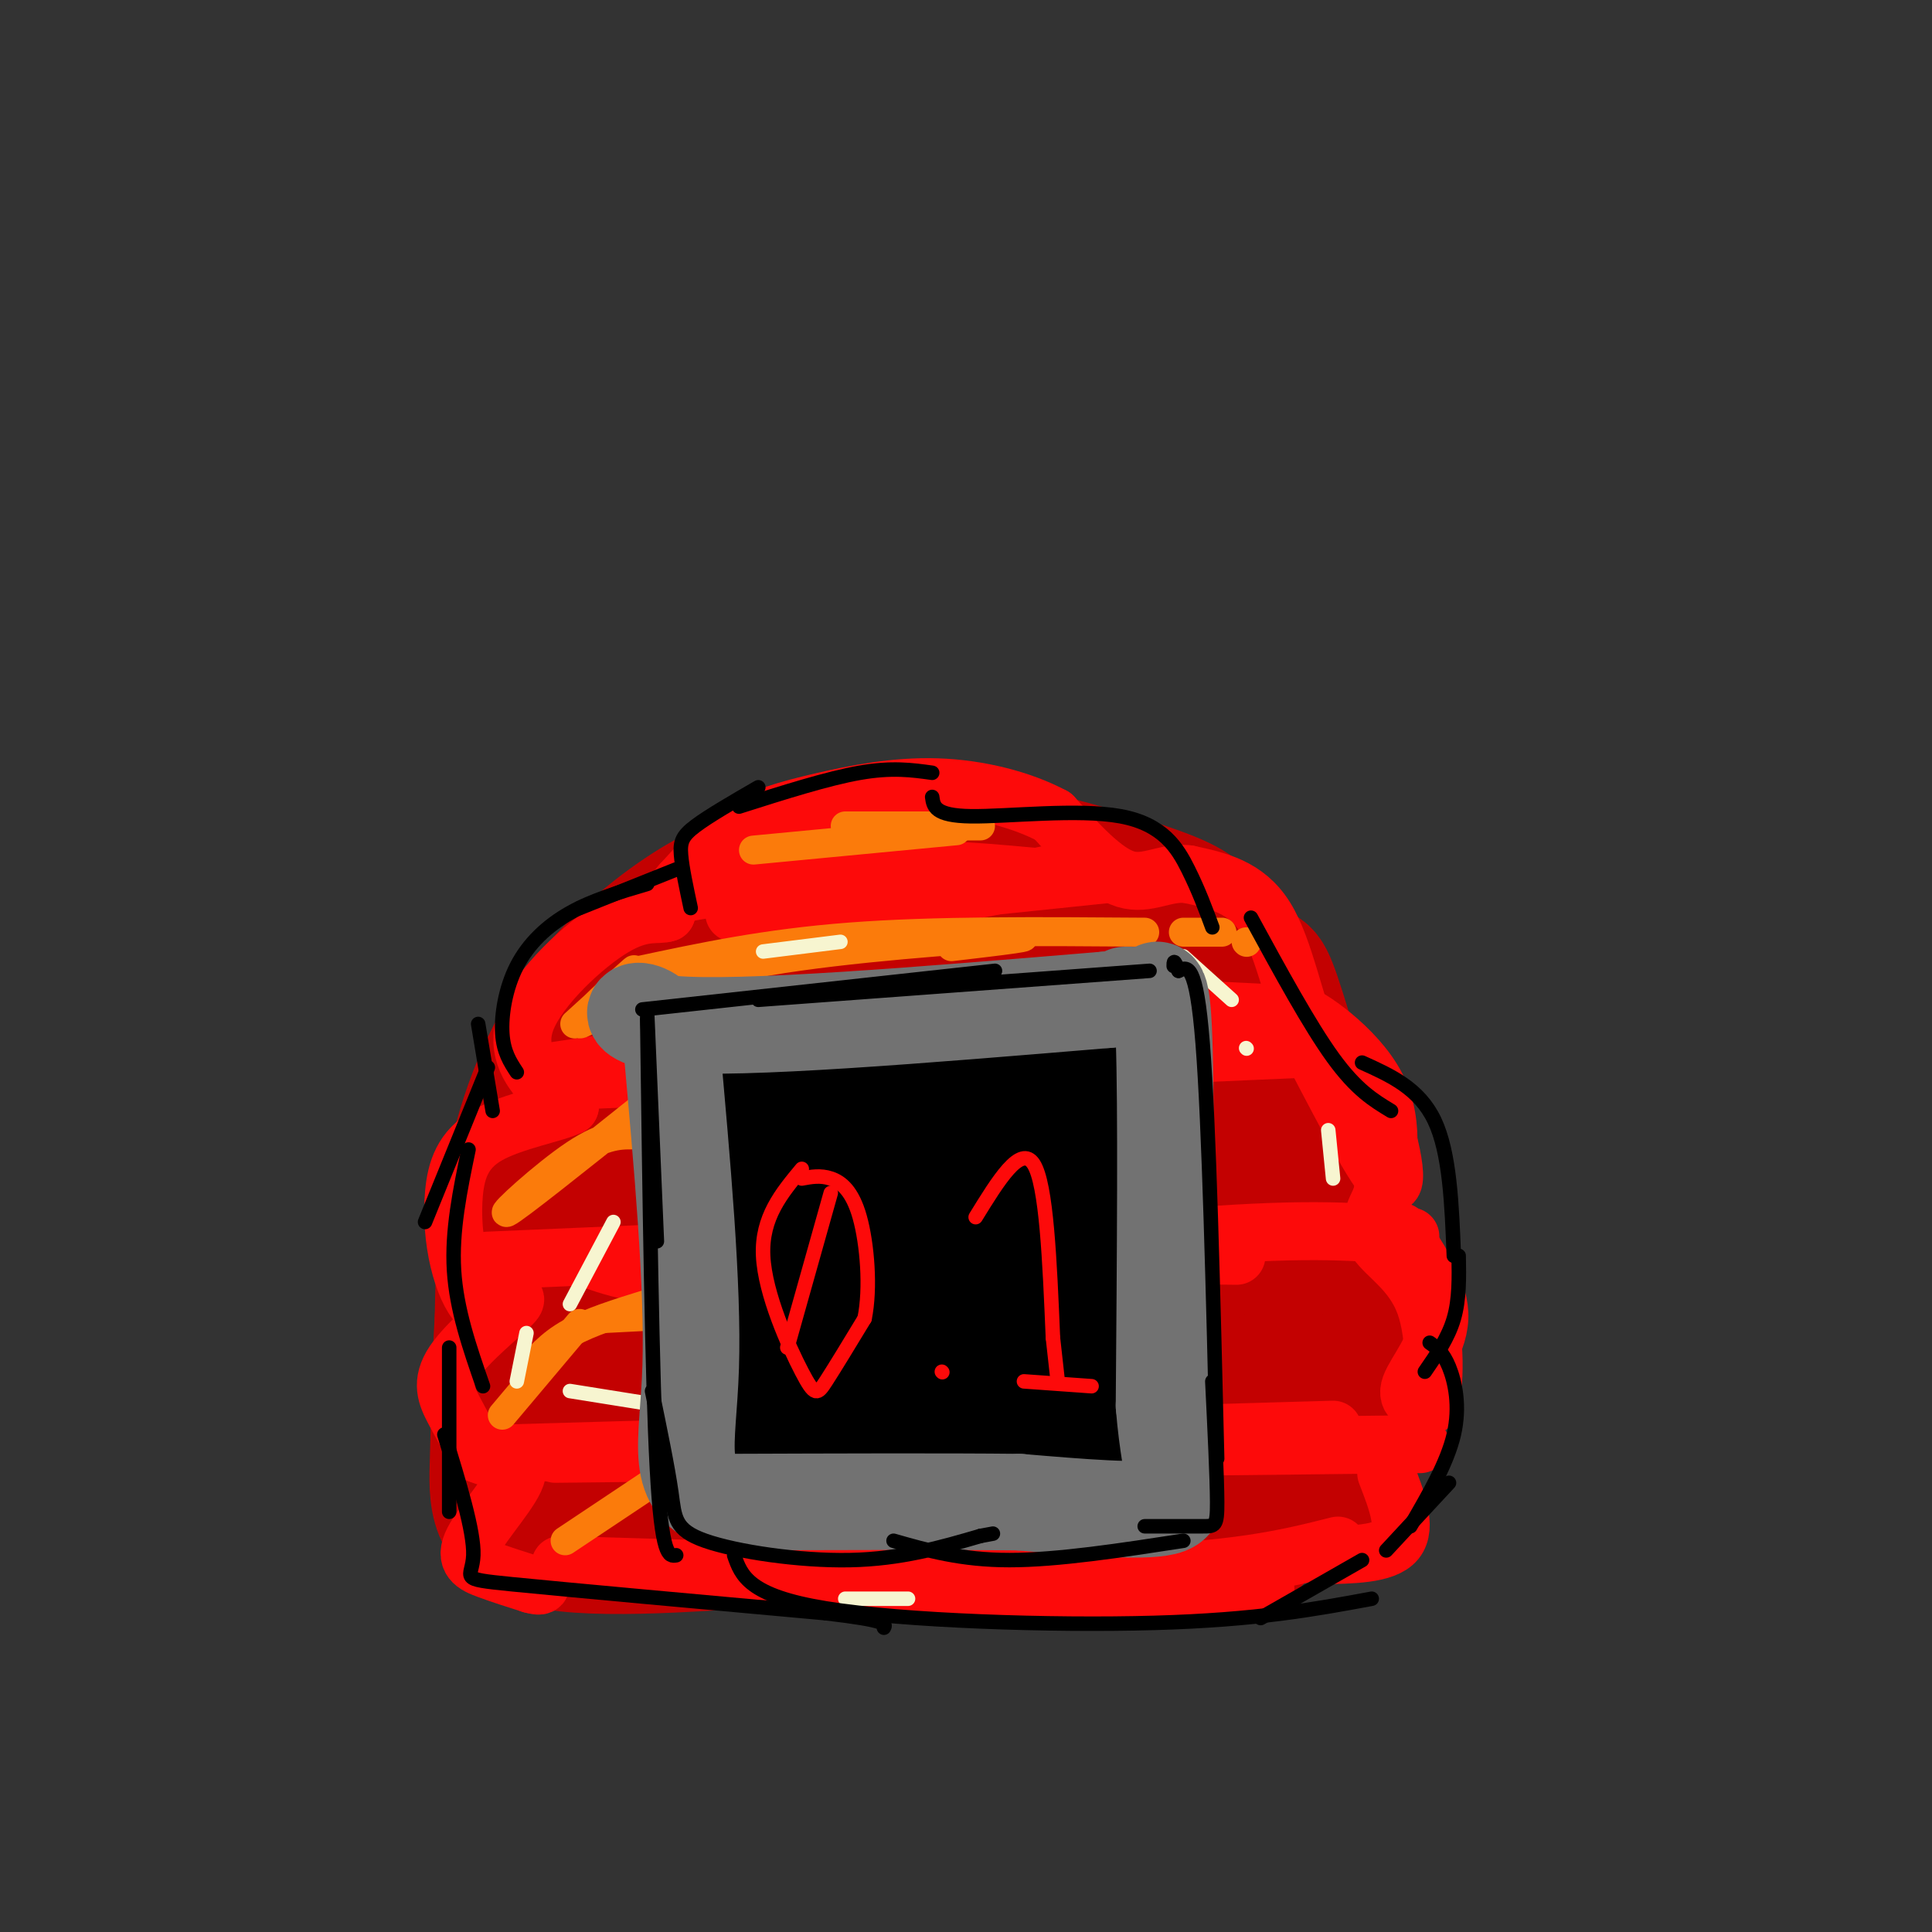 <svg viewBox='0 0 400 400' version='1.1' xmlns='http://www.w3.org/2000/svg' xmlns:xlink='http://www.w3.org/1999/xlink'><rect x="0" y="0" width="400" height="400" fill="#333333" stroke="none"/><g fill='none' stroke='#C30101' stroke-width='28' stroke-linecap='round' stroke-linejoin='round'><path d='M150,317c14.583,-2.250 29.167,-4.500 46,-5c16.833,-0.500 35.917,0.750 55,2'/><path d='M251,314c12.869,0.036 17.542,-0.875 21,-1c3.458,-0.125 5.702,0.536 7,-6c1.298,-6.536 1.649,-20.268 2,-34'/><path d='M281,273c-2.845,-17.940 -10.958,-45.792 -15,-59c-4.042,-13.208 -4.012,-11.774 -6,-13c-1.988,-1.226 -5.994,-5.113 -10,-9'/><path d='M250,192c-2.016,-2.378 -2.056,-3.823 -11,-7c-8.944,-3.177 -26.793,-8.086 -38,-10c-11.207,-1.914 -15.774,-0.833 -22,1c-6.226,1.833 -14.113,4.416 -22,7'/><path d='M157,183c-4.957,1.198 -6.349,0.692 -12,4c-5.651,3.308 -15.560,10.429 -23,20c-7.440,9.571 -12.411,21.592 -15,33c-2.589,11.408 -2.794,22.204 -3,33'/><path d='M104,273c-0.643,10.643 -0.750,20.750 -1,29c-0.250,8.250 -0.643,14.643 10,17c10.643,2.357 32.321,0.679 54,-1'/><path d='M167,318c11.426,0.164 12.990,1.075 20,2c7.010,0.925 19.464,1.864 18,-3c-1.464,-4.864 -16.847,-15.533 -28,-19c-11.153,-3.467 -18.077,0.266 -25,4'/><path d='M152,302c-5.305,0.144 -6.068,-1.496 -8,-4c-1.932,-2.504 -5.031,-5.873 -6,-16c-0.969,-10.127 0.194,-27.014 -1,-34c-1.194,-6.986 -4.745,-4.073 3,-16c7.745,-11.927 26.784,-38.693 25,-34c-1.784,4.693 -24.392,40.847 -47,77'/><path d='M118,275c-6.792,9.312 -0.273,-5.906 13,-26c13.273,-20.094 33.301,-45.062 30,-39c-3.301,6.062 -29.932,43.155 -41,62c-11.068,18.845 -6.575,19.443 -5,21c1.575,1.557 0.232,4.073 2,7c1.768,2.927 6.648,6.265 13,9c6.352,2.735 14.176,4.868 22,7'/><path d='M152,316c14.881,0.167 41.083,-2.917 58,-3c16.917,-0.083 24.548,2.833 26,4c1.452,1.167 -3.274,0.583 -8,0'/><path d='M228,317c-9.263,-0.003 -28.421,-0.011 -33,1c-4.579,1.011 5.421,3.041 18,4c12.579,0.959 27.737,0.845 36,0c8.263,-0.845 9.632,-2.423 11,-4'/><path d='M260,318c2.952,-3.206 4.833,-9.220 7,-20c2.167,-10.780 4.622,-26.325 0,-44c-4.622,-17.675 -16.321,-37.478 -23,-47c-6.679,-9.522 -8.340,-8.761 -10,-8'/><path d='M234,199c-7.063,-2.922 -19.720,-6.228 -30,-7c-10.280,-0.772 -18.183,0.989 -28,4c-9.817,3.011 -21.548,7.273 -32,14c-10.452,6.727 -19.624,15.918 -26,22c-6.376,6.082 -9.957,9.055 4,1c13.957,-8.055 45.452,-27.138 65,-39c19.548,-11.862 27.147,-16.501 17,-6c-10.147,10.501 -38.042,36.143 -51,49c-12.958,12.857 -10.979,12.928 -9,13'/><path d='M144,250c17.806,-9.702 66.822,-40.457 73,-43c6.178,-2.543 -30.482,23.125 -47,36c-16.518,12.875 -12.896,12.955 -16,19c-3.104,6.045 -12.935,18.053 -5,12c7.935,-6.053 33.636,-30.168 53,-44c19.364,-13.832 32.390,-17.381 36,-18c3.610,-0.619 -2.195,1.690 -8,4'/><path d='M230,216c-6.247,3.331 -17.865,9.659 -32,22c-14.135,12.341 -30.789,30.696 -37,39c-6.211,8.304 -1.981,6.559 5,1c6.981,-5.559 16.714,-14.930 30,-25c13.286,-10.070 30.126,-20.839 43,-29c12.874,-8.161 21.781,-13.713 12,-4c-9.781,9.713 -38.249,34.692 -57,54c-18.751,19.308 -27.786,32.945 -17,27c10.786,-5.945 41.393,-31.473 72,-57'/><path d='M249,244c-1.746,6.108 -42.111,49.878 -42,56c0.111,6.122 40.698,-25.404 51,-32c10.302,-6.596 -9.682,11.737 -19,22c-9.318,10.263 -7.970,12.455 -5,14c2.970,1.545 7.563,2.441 13,-1c5.437,-3.441 11.719,-11.221 18,-19'/><path d='M265,284c1.167,-0.167 -4.917,8.917 -11,18'/></g>
<g fill='none' stroke='#FD0A0A' stroke-width='12' stroke-linecap='round' stroke-linejoin='round'><path d='M141,185c13.000,-2.250 26.000,-4.500 39,-5c13.000,-0.500 26.000,0.750 39,2'/><path d='M152,189c0.000,0.000 77.000,-8.000 77,-8'/><path d='M172,185c2.333,1.417 4.667,2.833 13,2c8.333,-0.833 22.667,-3.917 37,-7'/><path d='M113,222c33.667,-5.000 67.333,-10.000 93,-12c25.667,-2.000 43.333,-1.000 61,0'/><path d='M113,224c0.000,0.000 160.000,-7.000 160,-7'/><path d='M101,261c0.000,0.000 140.000,-6.000 140,-6'/><path d='M123,261c6.422,2.156 12.844,4.311 36,3c23.156,-1.311 63.044,-6.089 88,-8c24.956,-1.911 34.978,-0.956 45,0'/><path d='M166,259c0.000,0.000 90.000,1.000 90,1'/><path d='M102,301c0.000,0.000 174.000,-5.000 174,-5'/><path d='M115,301c0.000,0.000 179.000,-2.000 179,-2'/><path d='M116,324c43.083,1.333 86.167,2.667 113,2c26.833,-0.667 37.417,-3.333 48,-6'/><path d='M172,327c16.500,1.833 33.000,3.667 48,4c15.000,0.333 28.500,-0.833 42,-2'/><path d='M290,255c4.133,6.133 8.267,12.267 8,18c-0.267,5.733 -4.933,11.067 -6,14c-1.067,2.933 1.467,3.467 4,4'/><path d='M296,291c1.000,-3.464 1.500,-14.125 -1,-21c-2.500,-6.875 -8.000,-9.964 -10,-13c-2.000,-3.036 -0.500,-6.018 1,-9'/><path d='M286,248c1.048,-5.536 3.167,-14.875 -1,-23c-4.167,-8.125 -14.619,-15.036 -16,-15c-1.381,0.036 6.310,7.018 14,14'/><path d='M283,224c4.000,8.044 7.000,21.156 5,21c-2.000,-0.156 -9.000,-13.578 -16,-27'/><path d='M272,218c-4.000,-10.022 -6.000,-21.578 -10,-28c-4.000,-6.422 -10.000,-7.711 -16,-9'/><path d='M246,181c-4.711,-0.600 -8.489,2.400 -13,1c-4.511,-1.400 -9.756,-7.200 -15,-13'/><path d='M218,169c-6.534,-3.491 -15.370,-5.719 -24,-6c-8.630,-0.281 -17.054,1.386 -24,3c-6.946,1.614 -12.413,3.175 -17,6c-4.587,2.825 -8.293,6.912 -12,11'/><path d='M141,183c-2.500,2.833 -2.750,4.417 -3,6'/><path d='M138,189c-1.817,0.667 -4.858,-0.667 -11,3c-6.142,3.667 -15.384,12.333 -18,19c-2.616,6.667 1.396,11.333 4,14c2.604,2.667 3.802,3.333 5,4'/><path d='M118,229c-2.650,1.438 -11.774,3.035 -17,6c-5.226,2.965 -6.556,7.300 -7,12c-0.444,4.700 -0.004,9.765 1,14c1.004,4.235 2.573,7.638 4,9c1.427,1.362 2.714,0.681 4,0'/><path d='M103,270c2.010,-0.596 5.033,-2.088 3,0c-2.033,2.088 -9.124,7.754 -12,12c-2.876,4.246 -1.536,7.070 0,10c1.536,2.930 3.268,5.965 5,9'/><path d='M99,301c3.150,1.536 8.525,0.876 8,4c-0.525,3.124 -6.949,10.033 -9,14c-2.051,3.967 0.271,4.990 3,6c2.729,1.010 5.864,2.005 9,3'/><path d='M110,328c1.833,0.500 1.917,0.250 2,0'/><path d='M273,322c6.833,-0.083 13.667,-0.167 16,-3c2.333,-2.833 0.167,-8.417 -2,-14'/></g>
<g fill='none' stroke='#FB7B0B' stroke-width='6' stroke-linecap='round' stroke-linejoin='round'><path d='M156,176c0.000,0.000 42.000,-4.000 42,-4'/><path d='M175,171c0.000,0.000 28.000,0.000 28,0'/><path d='M132,201c13.250,-2.833 26.500,-5.667 44,-7c17.500,-1.333 39.250,-1.167 61,-1'/><path d='M197,196c10.043,-1.180 20.086,-2.360 12,-2c-8.086,0.360 -34.301,2.262 -50,5c-15.699,2.738 -20.880,6.314 -21,7c-0.120,0.686 4.823,-1.518 6,-3c1.177,-1.482 -1.411,-2.241 -4,-3'/><path d='M140,200c-5.940,3.036 -18.792,12.125 -20,12c-1.208,-0.125 9.226,-9.464 11,-11c1.774,-1.536 -5.113,4.732 -12,11'/><path d='M245,193c0.000,0.000 8.000,0.000 8,0'/><path d='M258,195c0.000,0.000 0.100,0.100 0.1,0.1'/><path d='M132,230c-12.667,10.111 -25.333,20.222 -27,21c-1.667,0.778 7.667,-7.778 14,-12c6.333,-4.222 9.667,-4.111 13,-4'/><path d='M132,235c5.000,-0.833 11.000,-0.917 17,-1'/><path d='M147,232c0.000,0.000 40.000,-1.000 40,-1'/><path d='M202,232c0.000,0.000 22.000,-3.000 22,-3'/><path d='M245,225c0.000,0.000 0.100,0.100 0.1,0.1'/><path d='M104,293c0.000,0.000 16.000,-19.000 16,-19'/><path d='M109,284c2.417,-2.833 4.833,-5.667 9,-8c4.167,-2.333 10.083,-4.167 16,-6'/><path d='M125,273c0.000,0.000 58.000,-3.000 58,-3'/><path d='M167,268c0.000,0.000 27.000,2.000 27,2'/><path d='M209,270c0.000,0.000 12.000,0.000 12,0'/><path d='M242,266c0.000,0.000 0.100,0.100 0.1,0.1'/><path d='M117,319c0.000,0.000 18.000,-12.000 18,-12'/><path d='M142,301c0.000,0.000 45.000,1.000 45,1'/><path d='M219,304c0.000,0.000 8.000,0.000 8,0'/><path d='M243,307c0.000,0.000 0.100,0.100 0.1,0.1'/></g>
<g fill='none' stroke='#F7F5D0' stroke-width='3' stroke-linecap='round' stroke-linejoin='round'><path d='M245,198c0.000,0.000 10.000,9.000 10,9'/><path d='M258,217c0.000,0.000 0.100,0.100 0.1,0.1'/><path d='M275,234c0.000,0.000 1.000,10.000 1,10'/><path d='M127,253c0.000,0.000 -9.000,17.000 -9,17'/><path d='M109,276c0.000,0.000 -2.000,10.000 -2,10'/><path d='M118,288c0.000,0.000 25.000,4.000 25,4'/><path d='M149,288c0.000,0.000 0.100,0.100 0.1,0.1'/><path d='M158,290c0.000,0.000 0.100,0.100 0.1,0.1'/><path d='M167,295c0.000,0.000 0.100,0.100 0.1,0.1'/><path d='M175,331c0.000,0.000 13.000,0.000 13,0'/><path d='M220,321c0.000,0.000 0.100,0.100 0.1,0.1'/><path d='M158,197c0.000,0.000 16.000,-2.000 16,-2'/></g>
<g fill='none' stroke='#000000' stroke-width='20' stroke-linecap='round' stroke-linejoin='round'><path d='M166,224c-1.500,20.333 -3.000,40.667 -3,54c0.000,13.333 1.500,19.667 3,26'/><path d='M166,304c8.333,5.000 27.667,4.500 47,4'/><path d='M213,308c8.167,-10.000 5.083,-37.000 2,-64'/><path d='M215,244c1.200,-15.867 3.200,-23.533 0,-27c-3.200,-3.467 -11.600,-2.733 -20,-2'/><path d='M195,215c-10.622,-0.267 -27.178,0.067 -36,1c-8.822,0.933 -9.911,2.467 -11,4'/><path d='M148,220c-1.452,13.333 0.417,44.667 2,62c1.583,17.333 2.881,20.667 4,22c1.119,1.333 2.060,0.667 3,0'/><path d='M157,304c10.822,0.622 36.378,2.178 51,2c14.622,-0.178 18.311,-2.089 22,-4'/><path d='M230,302c4.222,-3.333 3.778,-9.667 3,-24c-0.778,-14.333 -1.889,-36.667 -3,-59'/><path d='M230,219c1.054,-10.123 5.190,-5.930 -6,-4c-11.190,1.930 -37.705,1.596 -48,4c-10.295,2.404 -4.370,7.544 -1,11c3.370,3.456 4.185,5.228 5,7'/><path d='M180,237c2.162,2.817 5.066,6.359 8,5c2.934,-1.359 5.897,-7.618 1,5c-4.897,12.618 -17.653,44.114 -16,40c1.653,-4.114 17.714,-43.838 20,-49c2.286,-5.162 -9.204,24.240 -14,39c-4.796,14.760 -2.898,14.880 -1,15'/><path d='M178,292c-0.044,4.353 0.345,7.735 8,-8c7.655,-15.735 22.575,-50.589 24,-56c1.425,-5.411 -10.646,18.619 -16,31c-5.354,12.381 -3.992,13.112 -4,20c-0.008,6.888 -1.387,19.931 2,13c3.387,-6.931 11.539,-33.838 14,-47c2.461,-13.162 -0.770,-12.581 -4,-12'/><path d='M202,233c-1.348,-2.175 -2.718,-1.611 -8,8c-5.282,9.611 -14.476,28.271 -17,37c-2.524,8.729 1.623,7.527 4,8c2.377,0.473 2.984,2.620 7,1c4.016,-1.620 11.439,-7.005 16,-12c4.561,-4.995 6.258,-9.598 7,-16c0.742,-6.402 0.529,-14.603 -2,-14c-2.529,0.603 -7.373,10.008 -10,20c-2.627,9.992 -3.036,20.569 -2,23c1.036,2.431 3.518,-3.285 6,-9'/><path d='M203,279c2.305,-4.788 5.066,-12.258 6,-19c0.934,-6.742 0.041,-12.757 -2,-17c-2.041,-4.243 -5.231,-6.713 -8,-9c-2.769,-2.287 -5.117,-4.392 -9,-2c-3.883,2.392 -9.299,9.279 -11,16c-1.701,6.721 0.315,13.275 2,18c1.685,4.725 3.040,7.623 8,6c4.960,-1.623 13.525,-7.765 18,-12c4.475,-4.235 4.859,-6.563 4,-10c-0.859,-3.437 -2.960,-7.982 -4,-8c-1.040,-0.018 -1.020,4.491 -1,9'/><path d='M207,297c-3.000,-11.378 -6.000,-22.756 -13,-31c-7.000,-8.244 -18.000,-13.356 -18,-18c0.000,-4.644 11.000,-8.822 22,-13'/></g>
<g fill='none' stroke='#727272' stroke-width='20' stroke-linecap='round' stroke-linejoin='round'><path d='M238,208c1.250,-3.417 2.500,-6.833 3,7c0.500,13.833 0.250,44.917 0,76'/><path d='M241,291c1.333,16.533 4.667,19.867 0,21c-4.667,1.133 -17.333,0.067 -30,-1'/><path d='M211,311c-15.167,-0.167 -38.083,-0.083 -61,0'/><path d='M150,311c-10.867,-3.244 -7.533,-11.356 -7,-28c0.533,-16.644 -1.733,-41.822 -4,-67'/><path d='M139,216c-4.622,-11.089 -14.178,-5.311 0,-4c14.178,1.311 52.089,-1.844 90,-5'/><path d='M229,207c15.667,-1.000 9.833,-1.000 4,-1'/></g>
<g fill='none' stroke='#FD0A0A' stroke-width='3' stroke-linecap='round' stroke-linejoin='round'><path d='M166,242c-4.185,5.030 -8.369,10.060 -8,18c0.369,7.940 5.292,18.792 8,24c2.708,5.208 3.202,4.774 5,2c1.798,-2.774 4.899,-7.887 8,-13'/><path d='M179,273c1.298,-6.286 0.542,-15.500 -1,-21c-1.542,-5.500 -3.869,-7.286 -6,-8c-2.131,-0.714 -4.065,-0.357 -6,0'/><path d='M195,284c0.000,0.000 0.100,0.100 0.1,0.1'/><path d='M202,252c4.667,-7.583 9.333,-15.167 12,-11c2.667,4.167 3.333,20.083 4,36'/><path d='M218,277c0.833,7.500 0.917,8.250 1,9'/><path d='M212,286c0.000,0.000 14.000,1.000 14,1'/><path d='M172,247c0.000,0.000 -9.000,32.000 -9,32'/></g>
<g fill='none' stroke='#000000' stroke-width='3' stroke-linecap='round' stroke-linejoin='round'><path d='M133,209c0.000,0.000 73.000,-8.000 73,-8'/><path d='M157,207c0.000,0.000 81.000,-6.000 81,-6'/><path d='M134,210c0.000,0.000 2.000,47.000 2,47'/><path d='M134,211c0.500,37.250 1.000,74.500 2,93c1.000,18.500 2.500,18.250 4,18'/><path d='M135,288c1.631,7.893 3.262,15.786 4,21c0.738,5.214 0.583,7.750 7,10c6.417,2.250 19.405,4.214 30,4c10.595,-0.214 18.798,-2.607 27,-5'/><path d='M203,318c4.500,-0.833 2.250,-0.417 0,0'/><path d='M185,319c7.000,2.000 14.000,4.000 24,4c10.000,0.000 23.000,-2.000 36,-4'/><path d='M237,316c4.711,0.000 9.422,0.000 12,0c2.578,0.000 3.022,0.000 3,-5c-0.022,-5.000 -0.511,-15.000 -1,-25'/><path d='M252,302c-0.833,-34.583 -1.667,-69.167 -3,-86c-1.333,-16.833 -3.167,-15.917 -5,-15'/><path d='M244,201c-1.000,-2.667 -1.000,-1.833 -1,-1'/><path d='M193,160c-4.167,-0.583 -8.333,-1.167 -15,0c-6.667,1.167 -15.833,4.083 -25,7'/><path d='M157,163c-5.111,2.956 -10.222,5.911 -13,8c-2.778,2.089 -3.222,3.311 -3,6c0.222,2.689 1.111,6.844 2,11'/><path d='M140,180c0.000,0.000 -20.000,8.000 -20,8'/><path d='M134,183c-5.625,1.661 -11.250,3.321 -16,6c-4.750,2.679 -8.625,6.375 -11,11c-2.375,4.625 -3.250,10.179 -3,14c0.250,3.821 1.625,5.911 3,8'/><path d='M99,212c0.000,0.000 3.000,18.000 3,18'/><path d='M101,221c0.000,0.000 -13.000,32.000 -13,32'/><path d='M97,238c-1.750,8.417 -3.500,16.833 -3,25c0.500,8.167 3.250,16.083 6,24'/><path d='M93,279c0.000,0.000 0.000,34.000 0,34'/><path d='M92,297c3.089,10.022 6.178,20.044 6,25c-0.178,4.956 -3.622,4.844 8,6c11.622,1.156 38.311,3.578 65,6'/><path d='M171,334c12.833,1.500 12.417,2.250 12,3'/><path d='M152,322c1.467,4.200 2.933,8.400 19,11c16.067,2.600 46.733,3.600 68,3c21.267,-0.600 33.133,-2.800 45,-5'/><path d='M261,335c0.000,0.000 21.000,-12.000 21,-12'/><path d='M287,321c0.000,0.000 13.000,-14.000 13,-14'/><path d='M292,316c3.822,-6.578 7.644,-13.156 9,-19c1.356,-5.844 0.244,-10.956 -1,-14c-1.244,-3.044 -2.622,-4.022 -4,-5'/><path d='M295,284c2.417,-3.500 4.833,-7.000 6,-11c1.167,-4.000 1.083,-8.500 1,-13'/><path d='M301,260c-0.417,-10.667 -0.833,-21.333 -4,-28c-3.167,-6.667 -9.083,-9.333 -15,-12'/><path d='M288,230c-3.583,-2.167 -7.167,-4.333 -12,-11c-4.833,-6.667 -10.917,-17.833 -17,-29'/><path d='M251,192c-1.405,-3.804 -2.810,-7.607 -5,-12c-2.190,-4.393 -5.167,-9.375 -14,-11c-8.833,-1.625 -23.524,0.107 -31,0c-7.476,-0.107 -7.738,-2.054 -8,-4'/></g>
</svg>